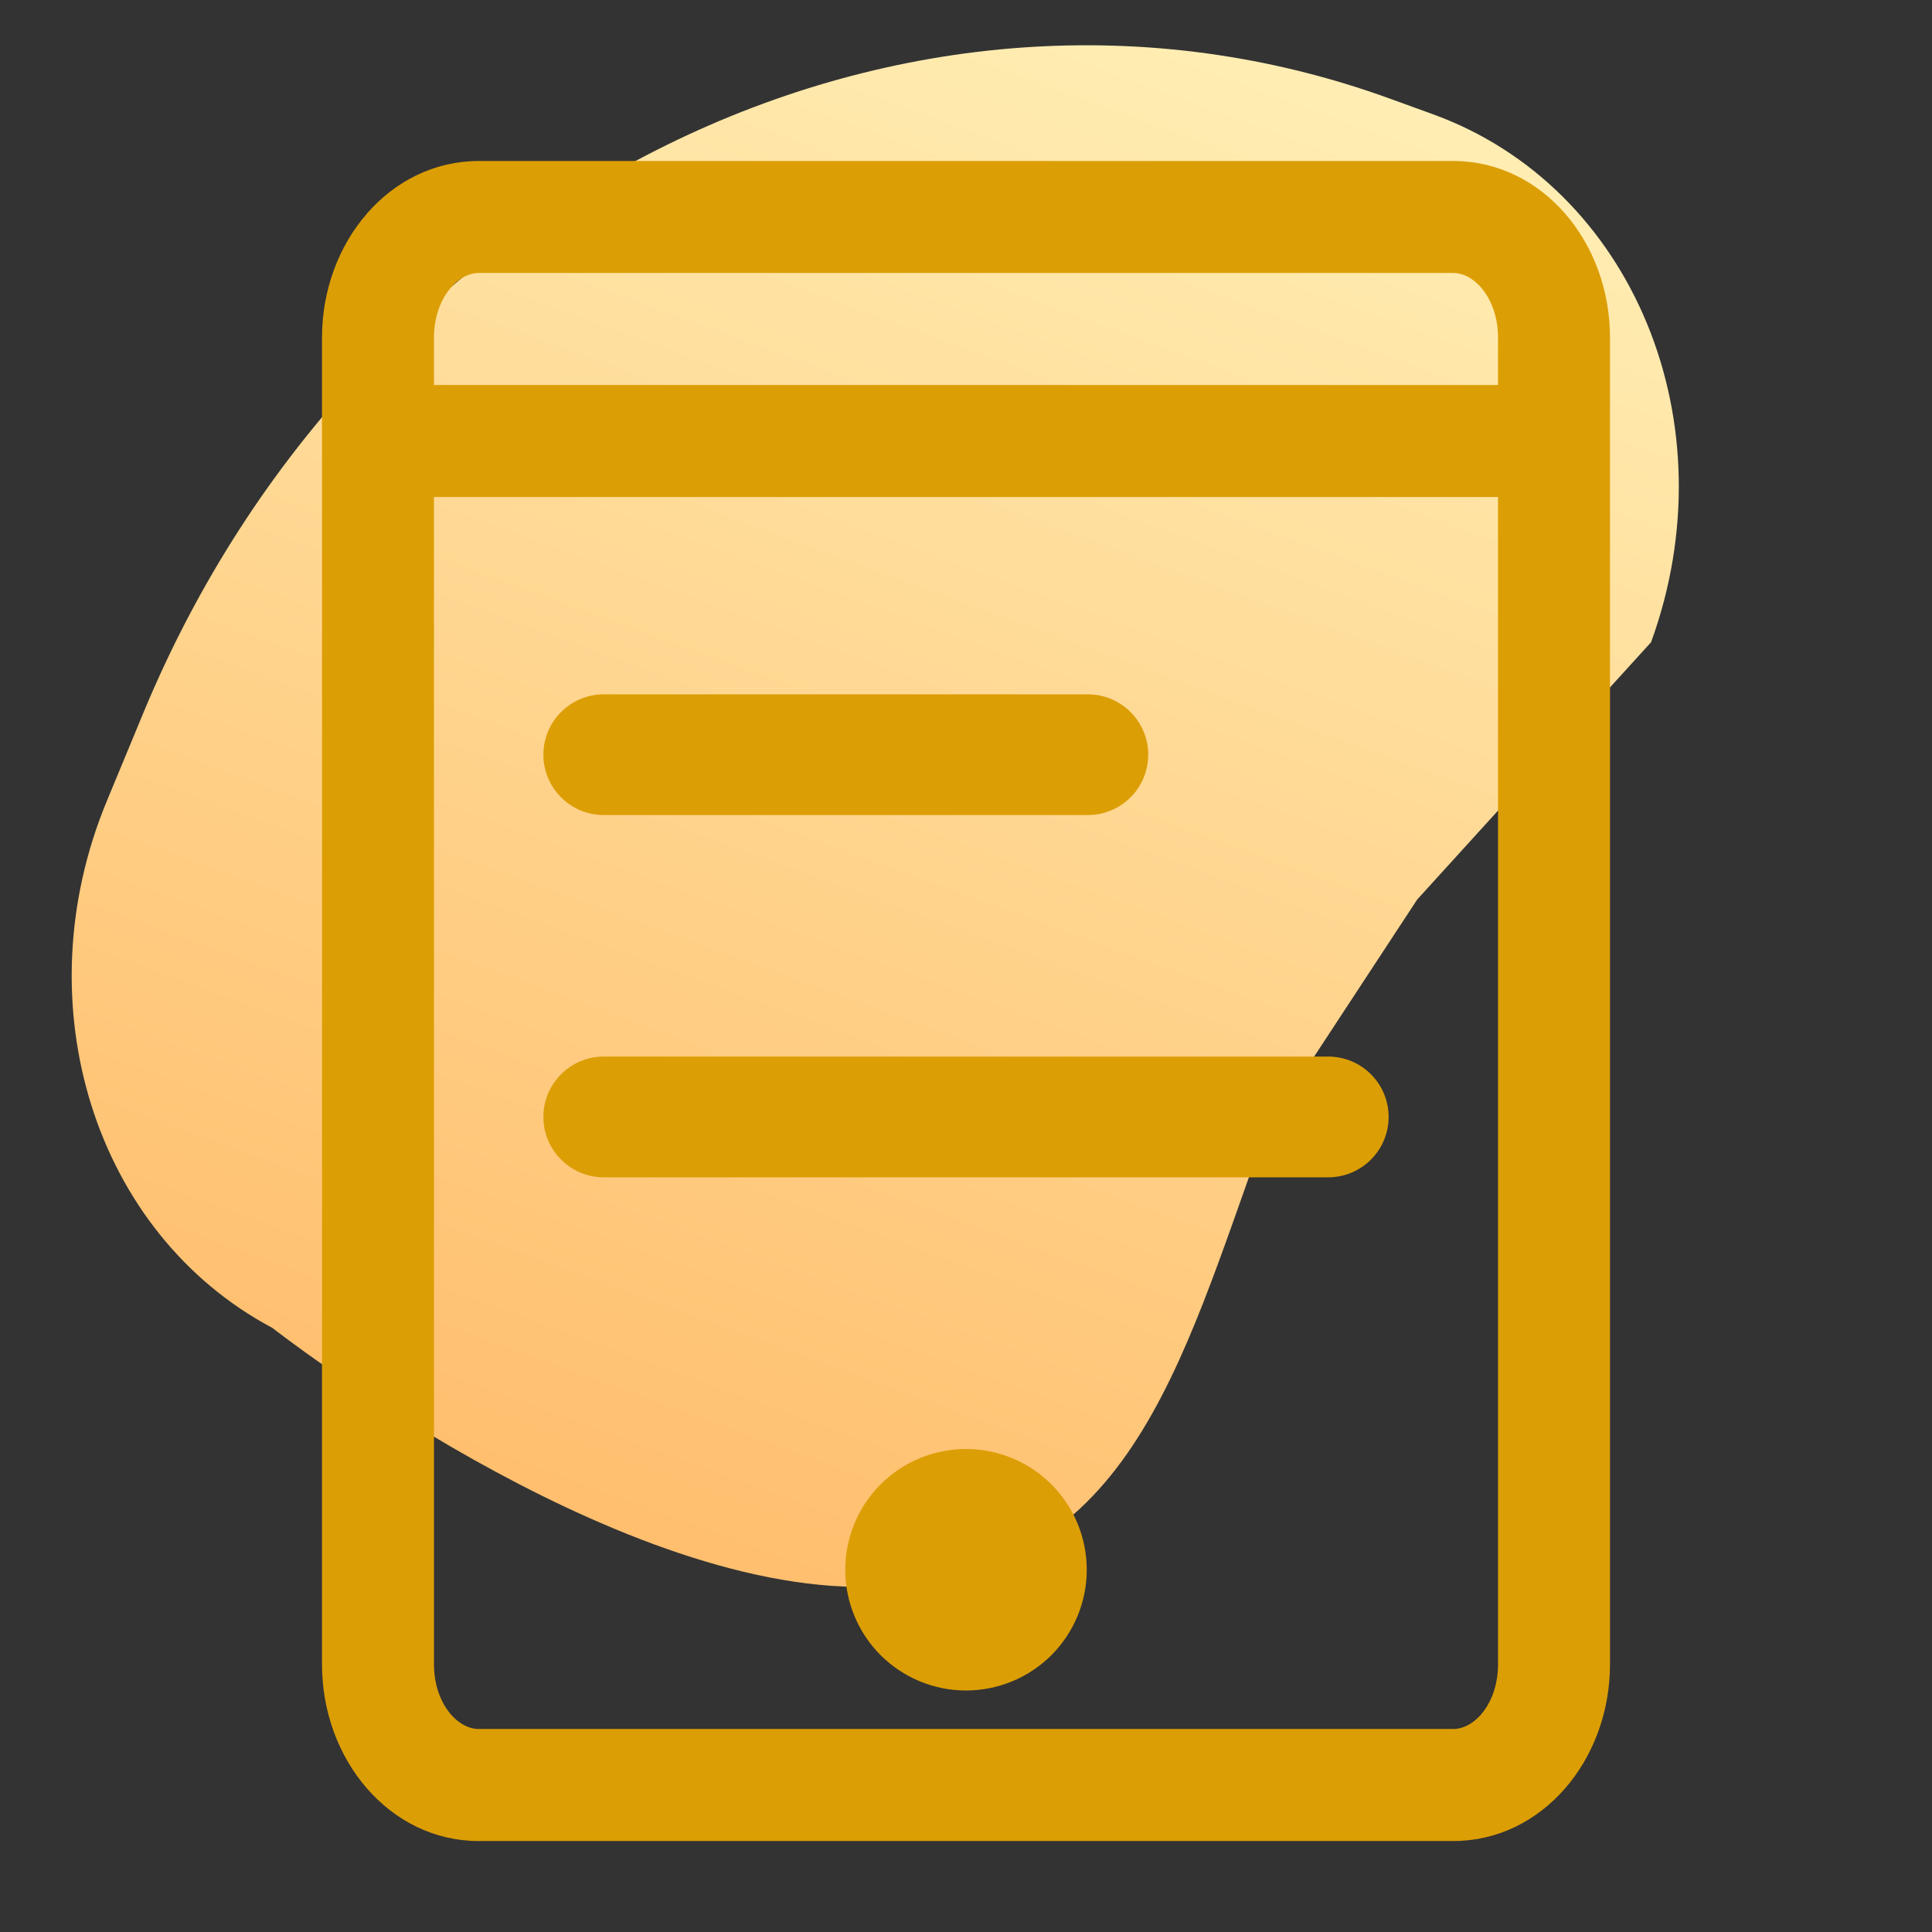 <svg width="24" height="24" viewBox="0 0 24 24" fill="none" xmlns="http://www.w3.org/2000/svg">
<rect x="0" y="0" width="24" height="24" fill="#333333" stroke="none"/>
<g clip-path="url(#clip0_2644_1091)">
<path d="M1.785 8.846C4.461 2.398 11.276 -0.955 17.273 1.228L17.805 1.421C20.288 2.325 21.499 5.261 20.51 7.978L17.605 11.174L15.723 14.042C14.644 17.008 14.026 19.643 10.796 19.712C7.567 19.781 3.384 16.496 3.384 16.496C1.176 15.323 0.28 12.473 1.327 9.951L1.785 8.846Z" fill="url(#paint0_linear_2644_1091)"/>
<path d="M10.5 19.5C10.5 19.898 10.658 20.279 10.939 20.561C11.221 20.842 11.602 21 12 21C12.398 21 12.779 20.842 13.061 20.561C13.342 20.279 13.5 19.898 13.5 19.5C13.5 19.102 13.342 18.721 13.061 18.439C12.779 18.158 12.398 18 12 18C11.602 18 11.221 18.158 10.939 18.439C10.658 18.721 10.5 19.102 10.5 19.5Z" fill="#DC9E05"/>
<path d="M18.052 2H5.948C4.842 2 4 3.007 4 4.194V20.675C4 21.862 4.842 22.87 5.948 22.87H18.052C19.158 22.87 20 21.862 20 20.675V4.194C20 3.007 19.158 2 18.052 2ZM5.948 3.391H18.052C18.329 3.391 18.609 3.726 18.609 4.194V4.783H5.391V4.194C5.391 3.726 5.671 3.391 5.948 3.391ZM18.052 21.478H5.948C5.671 21.478 5.391 21.144 5.391 20.675V6.174H18.609V20.675C18.609 21.144 18.329 21.478 18.052 21.478Z" fill="#DC9E05"/>
<path d="M16.5 13.125H7.5C7.301 13.125 7.11 13.204 6.97 13.345C6.829 13.485 6.75 13.676 6.75 13.875C6.75 14.074 6.829 14.265 6.97 14.405C7.11 14.546 7.301 14.625 7.5 14.625H16.5C16.699 14.625 16.89 14.546 17.03 14.405C17.171 14.265 17.25 14.074 17.25 13.875C17.25 13.676 17.171 13.485 17.03 13.345C16.89 13.204 16.699 13.125 16.5 13.125ZM7.5 10.125H13.514C13.712 10.125 13.903 10.046 14.044 9.905C14.184 9.765 14.264 9.574 14.264 9.375C14.264 9.176 14.184 8.985 14.044 8.845C13.903 8.704 13.712 8.625 13.514 8.625H7.5C7.301 8.625 7.11 8.704 6.97 8.845C6.829 8.985 6.75 9.176 6.75 9.375C6.75 9.574 6.829 9.765 6.97 9.905C7.11 10.046 7.301 10.125 7.5 10.125V10.125Z" fill="#DC9E05"/>
</g>
<defs>
<linearGradient id="paint0_linear_2644_1091" x1="14.277" y1="-0.499" x2="6.278" y2="21.478" gradientUnits="userSpaceOnUse">
<stop stop-color="#FFEFB5"/>
<stop offset="1" stop-color="#FFB864"/>
</linearGradient>
<clipPath id="clip0_2644_1091">
<rect width="24" height="24" fill="white"/>
</clipPath>
</defs>
</svg>
